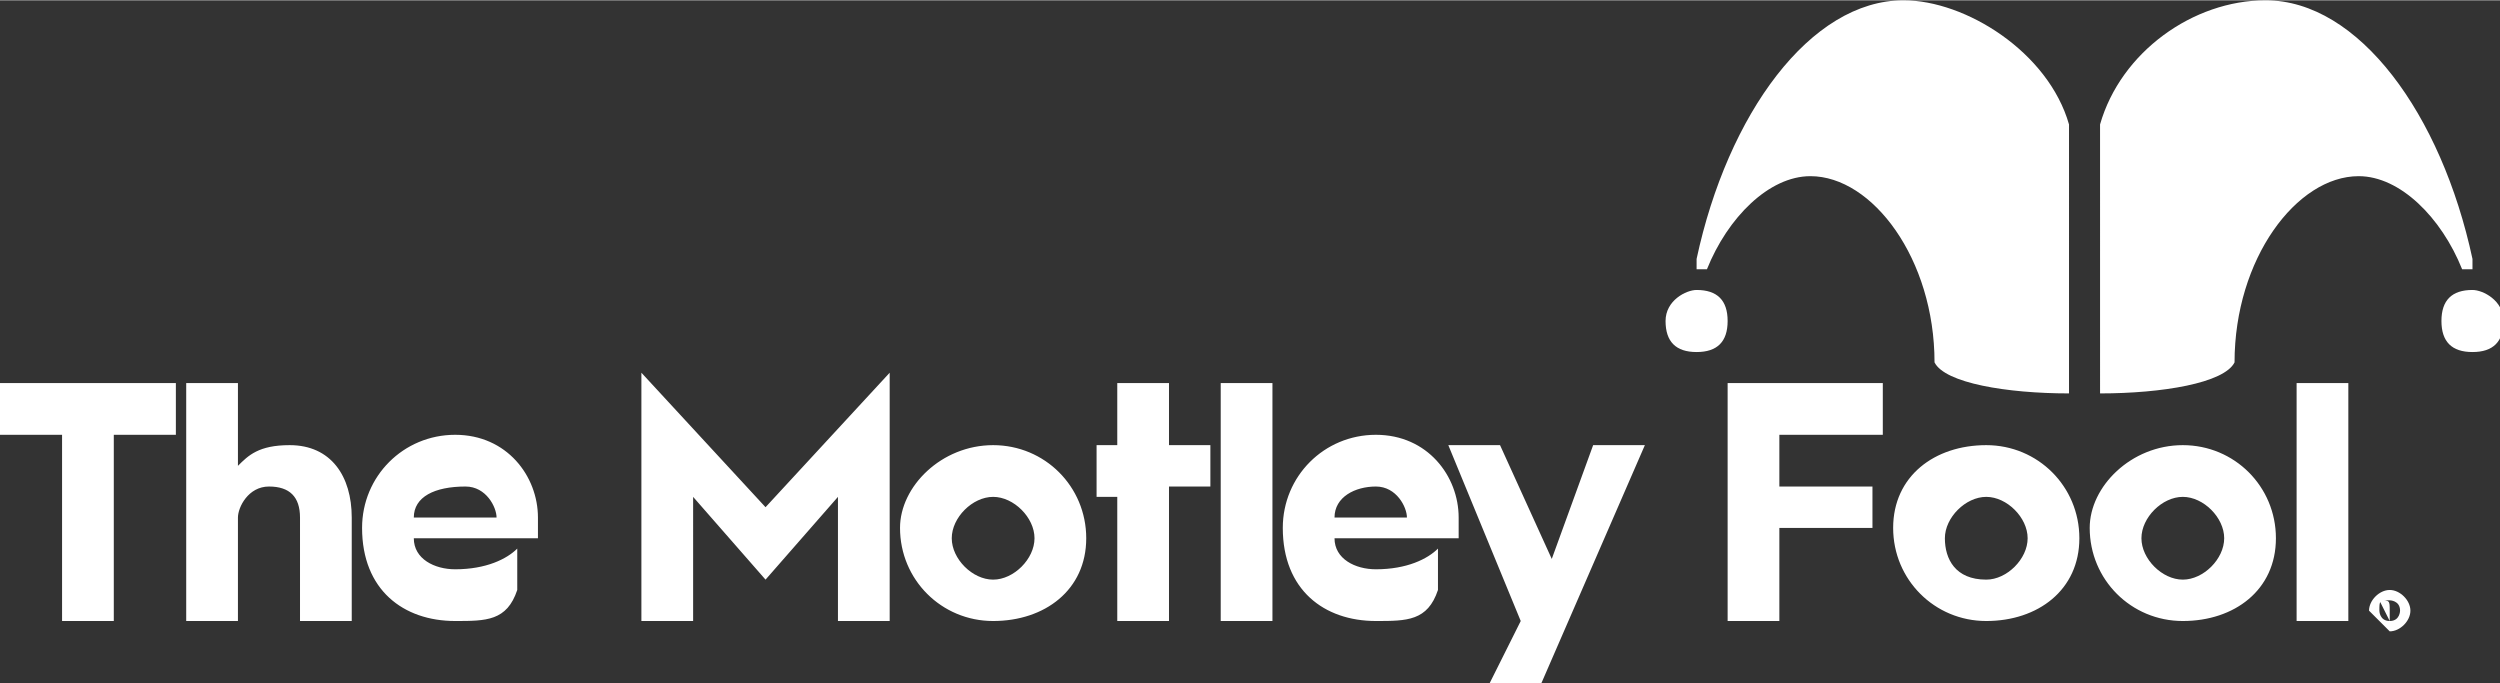<svg width="150" height="41" id="Layer_1" xmlns="http://www.w3.org/2000/svg" viewBox="0 0 100.7 27.5"><rect x="0" y="0" width="100.7" height="27.5" fill="#333333" stroke="none"/><style>.st0{fill:#fff}</style><path class="st0" d="M.6 4.2H0v-.5h1.7v.5h-.6V6H.6V4.2zm1.2-.5h.5v.8c.1-.1.2-.2.5-.2.4 0 .6.3.6.7v1h-.5V5c0-.2-.1-.3-.3-.3-.2 0-.3.2-.3.3v1h-.5V3.7zm3 1.3c0-.1-.1-.3-.3-.3-.3 0-.5.1-.5.3h.8zm-1.3.1c0-.5.4-.9.9-.9s.8.4.8.8v.2H4c0 .2.2.3.4.3.3 0 .5-.1.6-.2v.4c-.1.3-.3.3-.6.3-.5 0-.9-.3-.9-.9zm2.7-1.5l1.2 1.3 1.2-1.3V6h-.5V4.8l-.7.8-.7-.8V6h-.5V3.6zm3.4 2c.2 0 .4-.2.4-.4s-.2-.4-.4-.4-.4.2-.4.4.2.4.4.4zm0-1.3c.5 0 .9.4.9.9s-.4.8-.9.8-.9-.4-.9-.9c0-.4.4-.8.9-.8zm1.2.5h-.2v-.5h.2v-.6h.5v.6h.4v.4h-.4V6h-.5V4.8zm1-1.1h.5V6h-.5zM13.6 5c0-.1-.1-.3-.3-.3-.2 0-.4.1-.4.3h.7zm-1.2.1c0-.5.4-.9.9-.9s.8.4.8.8v.2h-1.2c0 .2.2.3.4.3.3 0 .5-.1.6-.2v.4c-.1.3-.3.3-.6.3-.5 0-.9-.3-.9-.9z" transform="scale(4.167)"/><path class="st0" d="M14 4.3h.5l.5 1.1.4-1.1h.5l-1 2.3h-.5l.3-.6-.7-1.7zm2.7-.6h1.5v.5h-1v.5h.9v.4h-.9V6h-.5V3.7zm2.5 1.9c.2 0 .4-.2.4-.4s-.2-.4-.4-.4-.4.2-.4.4.1.4.4.4zm0-1.3c.5 0 .9.4.9.9s-.4.8-.9.8-.9-.4-.9-.9.4-.8.9-.8zm1.9 1.3c.2 0 .4-.2.4-.4s-.2-.4-.4-.4-.4.2-.4.4.2.4.4.4zm0-1.3c.5 0 .9.4.9.9s-.4.8-.9.8-.9-.4-.9-.9c0-.4.4-.8.9-.8zm1.1-.6h.5V6h-.5zm2-.6c0 .2-.1.3-.3.3s-.3-.1-.3-.3.1-.3.3-.3c.1 0 .3.1.3.3zM21.9 0c.9 0 1.7 1.1 2 2.5v.1h-.1c-.2-.5-.6-.9-1-.9-.6 0-1.2.8-1.2 1.8-.1.2-.7.3-1.3.3V1.2c.2-.7.9-1.2 1.6-1.2zm-5.8 3.1c0 .2.1.3.3.3.2 0 .3-.1.3-.3s-.1-.3-.3-.3c-.1 0-.3.1-.3.3zM18.4 0c-.9 0-1.7 1.1-2 2.5v.1h.1c.2-.5.6-.9 1-.9.6 0 1.2.8 1.2 1.8.1.2.7.3 1.3.3V1.2C19.8.5 19 0 18.4 0zm4.7 5.8zm-.1 0c.1 0 .1 0 .1.1V6v-.1.1l-.1-.2zm.2.1c0-.1-.1-.1-.1-.1-.1 0-.1 0-.1.1 0 0 0 .1.1.1s.1-.1.1-.1zm-.3 0c0-.1.1-.2.2-.2s.2.1.2.2-.1.2-.2.2l-.2-.2z" transform="scale(4.167)"/></svg>